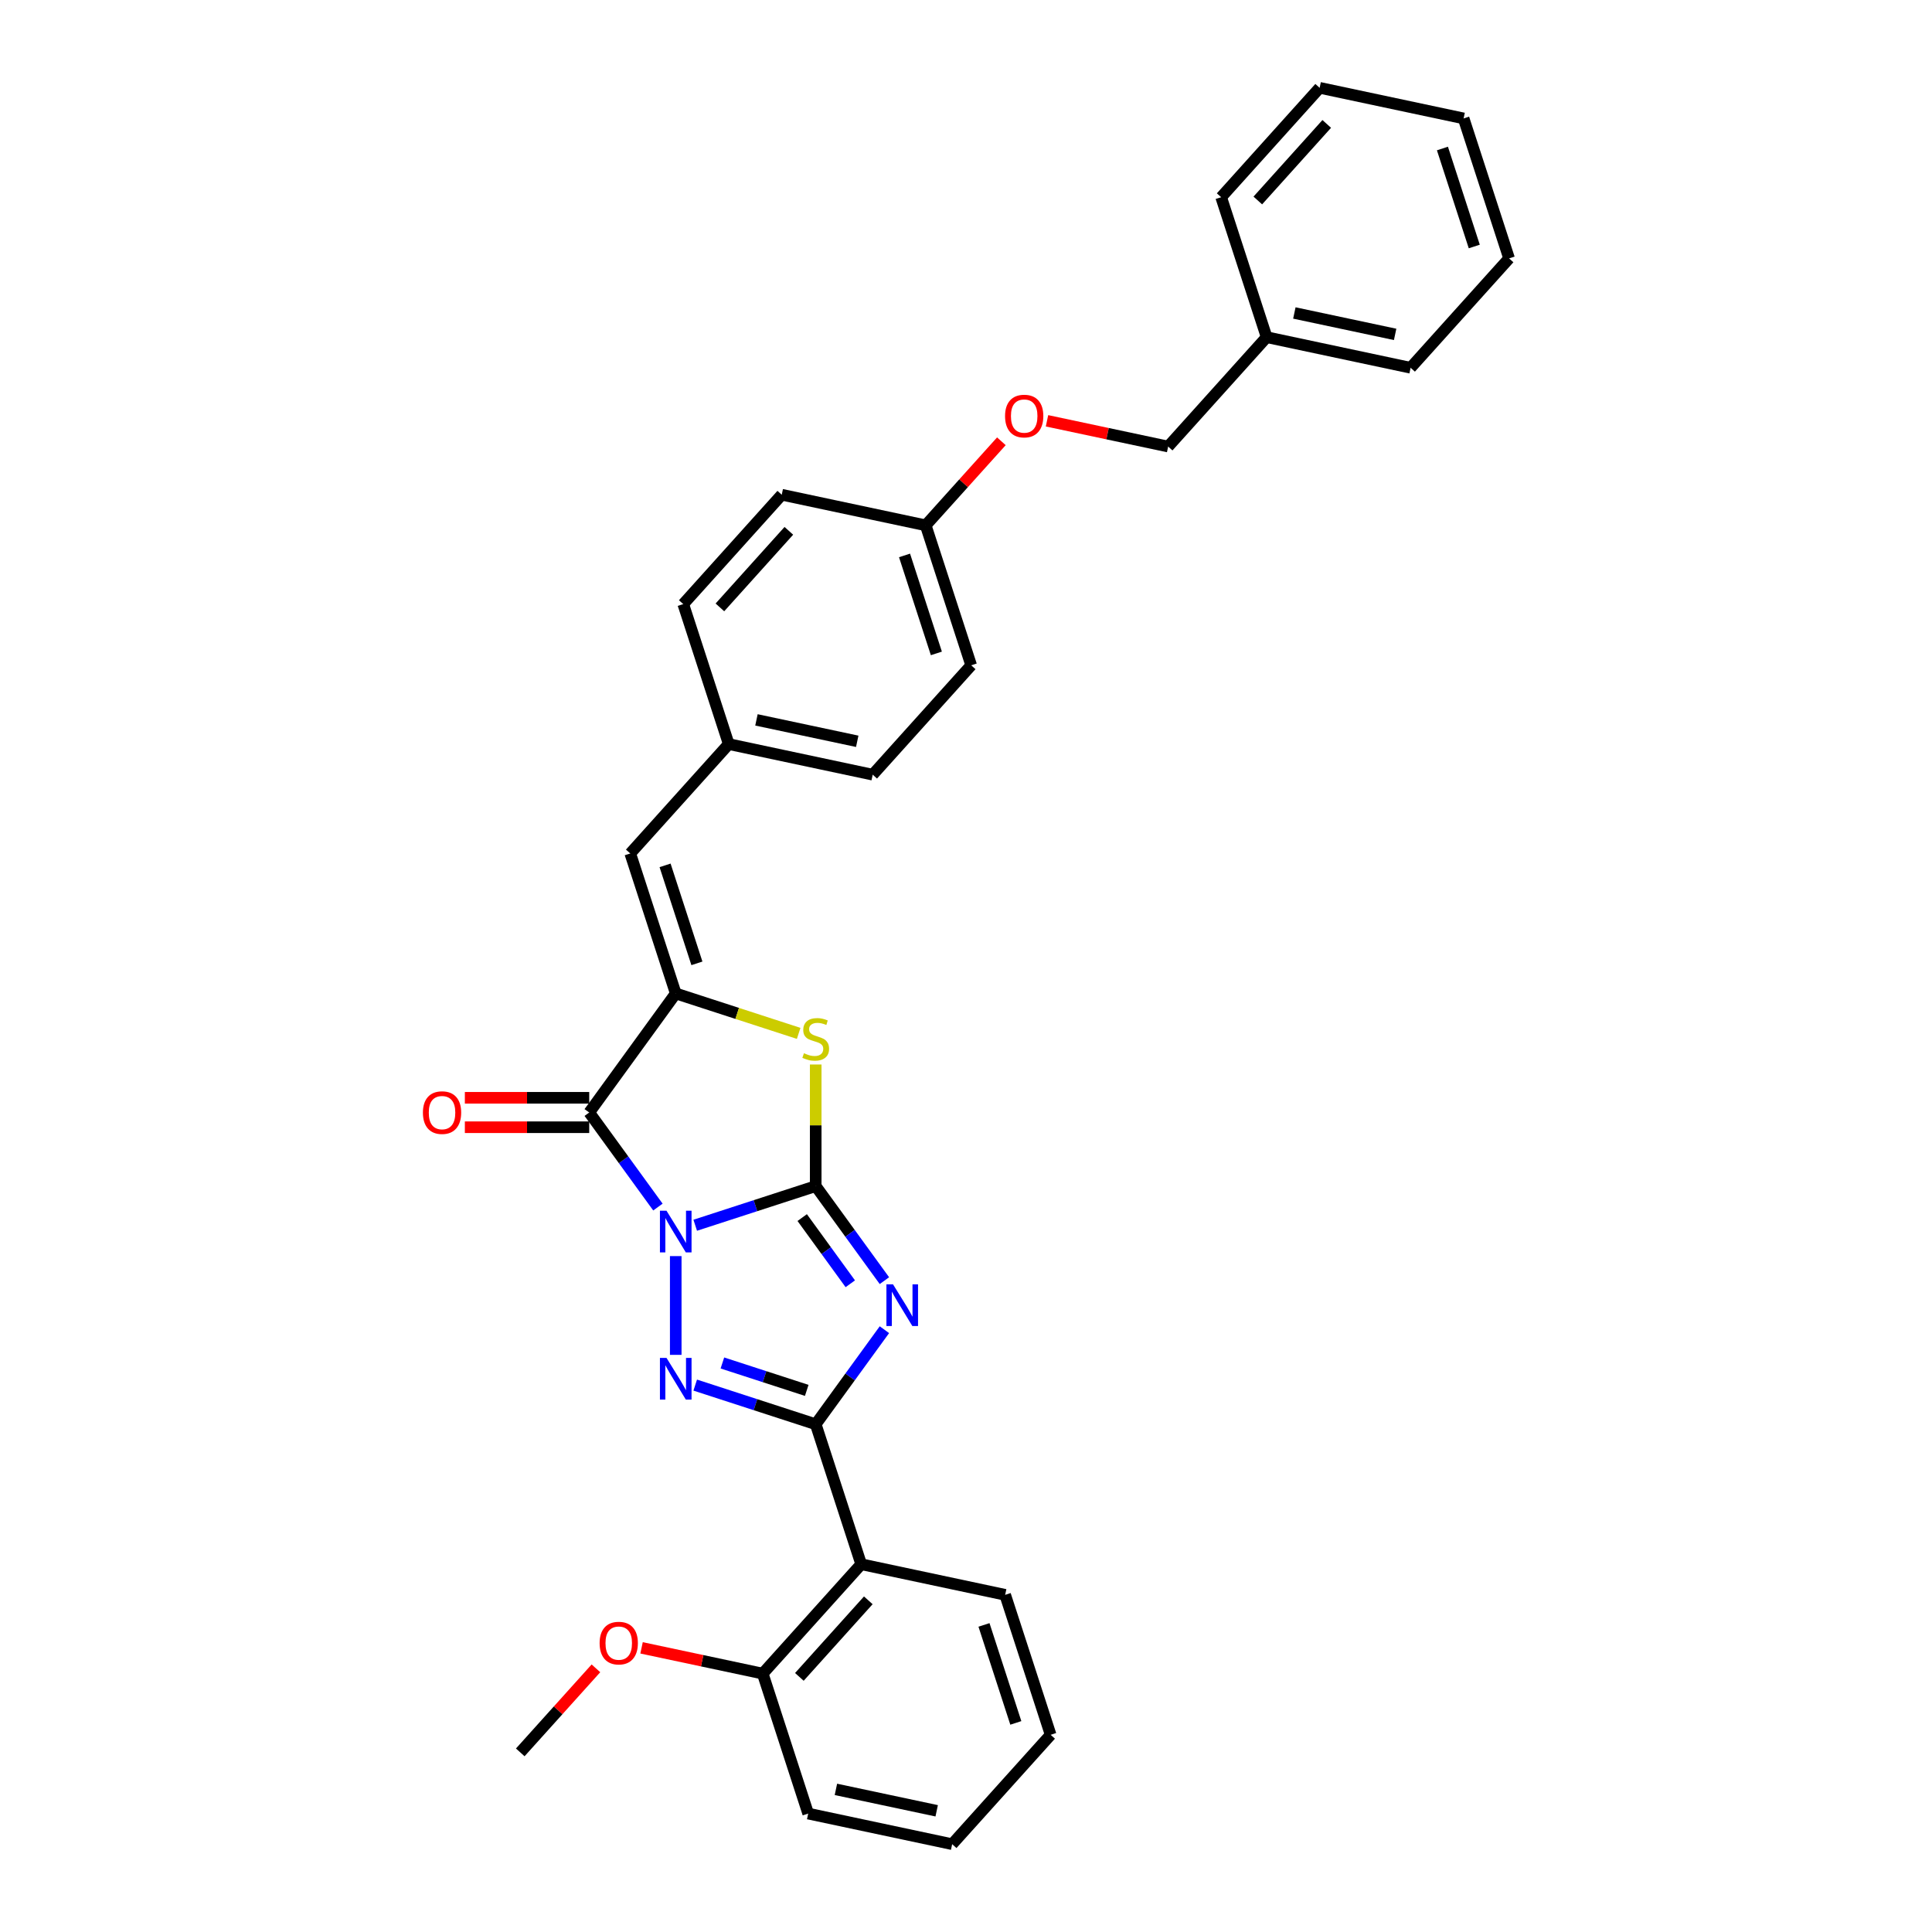 <?xml version='1.0' encoding='iso-8859-1'?>
<svg version='1.1' baseProfile='full'
              xmlns='http://www.w3.org/2000/svg'
                      xmlns:rdkit='http://www.rdkit.org/xml'
                      xmlns:xlink='http://www.w3.org/1999/xlink'
                  xml:space='preserve'
width='1000px' height='1000px' viewBox='0 0 1000 1000'>
<!-- END OF HEADER -->
<rect style='opacity:1.0;fill:#FFFFFF;stroke:none' width='1000' height='1000' x='0' y='0'> </rect>
<path class='bond-0' d='M 359.847,634.188 L 391.03,624.056' style='fill:none;fill-rule:evenodd;stroke:#0000FF;stroke-width:6px;stroke-linecap:butt;stroke-linejoin:miter;stroke-opacity:1' />
<path class='bond-0' d='M 391.03,624.056 L 422.213,613.924' style='fill:none;fill-rule:evenodd;stroke:#000000;stroke-width:6px;stroke-linecap:butt;stroke-linejoin:miter;stroke-opacity:1' />
<path class='bond-2' d='M 349.76,650.157 L 349.76,701.272' style='fill:none;fill-rule:evenodd;stroke:#0000FF;stroke-width:6px;stroke-linecap:butt;stroke-linejoin:miter;stroke-opacity:1' />
<path class='bond-4' d='M 340.539,624.774 L 322.761,600.304' style='fill:none;fill-rule:evenodd;stroke:#0000FF;stroke-width:6px;stroke-linecap:butt;stroke-linejoin:miter;stroke-opacity:1' />
<path class='bond-4' d='M 322.761,600.304 L 304.982,575.834' style='fill:none;fill-rule:evenodd;stroke:#000000;stroke-width:6px;stroke-linecap:butt;stroke-linejoin:miter;stroke-opacity:1' />
<path class='bond-1' d='M 422.213,613.924 L 439.991,638.394' style='fill:none;fill-rule:evenodd;stroke:#000000;stroke-width:6px;stroke-linecap:butt;stroke-linejoin:miter;stroke-opacity:1' />
<path class='bond-1' d='M 439.991,638.394 L 457.77,662.864' style='fill:none;fill-rule:evenodd;stroke:#0000FF;stroke-width:6px;stroke-linecap:butt;stroke-linejoin:miter;stroke-opacity:1' />
<path class='bond-1' d='M 415.22,630.221 L 427.665,647.35' style='fill:none;fill-rule:evenodd;stroke:#000000;stroke-width:6px;stroke-linecap:butt;stroke-linejoin:miter;stroke-opacity:1' />
<path class='bond-1' d='M 427.665,647.35 L 440.11,664.479' style='fill:none;fill-rule:evenodd;stroke:#0000FF;stroke-width:6px;stroke-linecap:butt;stroke-linejoin:miter;stroke-opacity:1' />
<path class='bond-6' d='M 422.213,613.924 L 422.213,582.454' style='fill:none;fill-rule:evenodd;stroke:#000000;stroke-width:6px;stroke-linecap:butt;stroke-linejoin:miter;stroke-opacity:1' />
<path class='bond-6' d='M 422.213,582.454 L 422.213,550.984' style='fill:none;fill-rule:evenodd;stroke:#CCCC00;stroke-width:6px;stroke-linecap:butt;stroke-linejoin:miter;stroke-opacity:1' />
<path class='bond-31' d='M 457.77,688.248 L 439.991,712.718' style='fill:none;fill-rule:evenodd;stroke:#0000FF;stroke-width:6px;stroke-linecap:butt;stroke-linejoin:miter;stroke-opacity:1' />
<path class='bond-31' d='M 439.991,712.718 L 422.213,737.188' style='fill:none;fill-rule:evenodd;stroke:#000000;stroke-width:6px;stroke-linecap:butt;stroke-linejoin:miter;stroke-opacity:1' />
<path class='bond-3' d='M 359.847,716.924 L 391.03,727.056' style='fill:none;fill-rule:evenodd;stroke:#0000FF;stroke-width:6px;stroke-linecap:butt;stroke-linejoin:miter;stroke-opacity:1' />
<path class='bond-3' d='M 391.03,727.056 L 422.213,737.188' style='fill:none;fill-rule:evenodd;stroke:#000000;stroke-width:6px;stroke-linecap:butt;stroke-linejoin:miter;stroke-opacity:1' />
<path class='bond-3' d='M 373.91,705.473 L 395.738,712.565' style='fill:none;fill-rule:evenodd;stroke:#0000FF;stroke-width:6px;stroke-linecap:butt;stroke-linejoin:miter;stroke-opacity:1' />
<path class='bond-3' d='M 395.738,712.565 L 417.566,719.658' style='fill:none;fill-rule:evenodd;stroke:#000000;stroke-width:6px;stroke-linecap:butt;stroke-linejoin:miter;stroke-opacity:1' />
<path class='bond-7' d='M 422.213,737.188 L 445.754,809.64' style='fill:none;fill-rule:evenodd;stroke:#000000;stroke-width:6px;stroke-linecap:butt;stroke-linejoin:miter;stroke-opacity:1' />
<path class='bond-5' d='M 304.982,575.834 L 349.76,514.202' style='fill:none;fill-rule:evenodd;stroke:#000000;stroke-width:6px;stroke-linecap:butt;stroke-linejoin:miter;stroke-opacity:1' />
<path class='bond-9' d='M 304.982,568.216 L 272.796,568.216' style='fill:none;fill-rule:evenodd;stroke:#000000;stroke-width:6px;stroke-linecap:butt;stroke-linejoin:miter;stroke-opacity:1' />
<path class='bond-9' d='M 272.796,568.216 L 240.609,568.216' style='fill:none;fill-rule:evenodd;stroke:#FF0000;stroke-width:6px;stroke-linecap:butt;stroke-linejoin:miter;stroke-opacity:1' />
<path class='bond-9' d='M 304.982,583.452 L 272.796,583.452' style='fill:none;fill-rule:evenodd;stroke:#000000;stroke-width:6px;stroke-linecap:butt;stroke-linejoin:miter;stroke-opacity:1' />
<path class='bond-9' d='M 272.796,583.452 L 240.609,583.452' style='fill:none;fill-rule:evenodd;stroke:#FF0000;stroke-width:6px;stroke-linecap:butt;stroke-linejoin:miter;stroke-opacity:1' />
<path class='bond-8' d='M 349.76,514.202 L 326.219,441.75' style='fill:none;fill-rule:evenodd;stroke:#000000;stroke-width:6px;stroke-linecap:butt;stroke-linejoin:miter;stroke-opacity:1' />
<path class='bond-8' d='M 360.72,498.626 L 344.241,447.909' style='fill:none;fill-rule:evenodd;stroke:#000000;stroke-width:6px;stroke-linecap:butt;stroke-linejoin:miter;stroke-opacity:1' />
<path class='bond-32' d='M 349.76,514.202 L 381.576,524.539' style='fill:none;fill-rule:evenodd;stroke:#000000;stroke-width:6px;stroke-linecap:butt;stroke-linejoin:miter;stroke-opacity:1' />
<path class='bond-32' d='M 381.576,524.539 L 413.391,534.877' style='fill:none;fill-rule:evenodd;stroke:#CCCC00;stroke-width:6px;stroke-linecap:butt;stroke-linejoin:miter;stroke-opacity:1' />
<path class='bond-10' d='M 445.754,809.64 L 394.779,866.254' style='fill:none;fill-rule:evenodd;stroke:#000000;stroke-width:6px;stroke-linecap:butt;stroke-linejoin:miter;stroke-opacity:1' />
<path class='bond-10' d='M 449.431,828.327 L 413.748,867.957' style='fill:none;fill-rule:evenodd;stroke:#000000;stroke-width:6px;stroke-linecap:butt;stroke-linejoin:miter;stroke-opacity:1' />
<path class='bond-15' d='M 445.754,809.64 L 520.27,825.479' style='fill:none;fill-rule:evenodd;stroke:#000000;stroke-width:6px;stroke-linecap:butt;stroke-linejoin:miter;stroke-opacity:1' />
<path class='bond-11' d='M 326.219,441.75 L 377.194,385.136' style='fill:none;fill-rule:evenodd;stroke:#000000;stroke-width:6px;stroke-linecap:butt;stroke-linejoin:miter;stroke-opacity:1' />
<path class='bond-18' d='M 394.779,866.254 L 363.425,859.589' style='fill:none;fill-rule:evenodd;stroke:#000000;stroke-width:6px;stroke-linecap:butt;stroke-linejoin:miter;stroke-opacity:1' />
<path class='bond-18' d='M 363.425,859.589 L 332.071,852.925' style='fill:none;fill-rule:evenodd;stroke:#FF0000;stroke-width:6px;stroke-linecap:butt;stroke-linejoin:miter;stroke-opacity:1' />
<path class='bond-22' d='M 394.779,866.254 L 418.32,938.707' style='fill:none;fill-rule:evenodd;stroke:#000000;stroke-width:6px;stroke-linecap:butt;stroke-linejoin:miter;stroke-opacity:1' />
<path class='bond-16' d='M 377.194,385.136 L 451.711,400.975' style='fill:none;fill-rule:evenodd;stroke:#000000;stroke-width:6px;stroke-linecap:butt;stroke-linejoin:miter;stroke-opacity:1' />
<path class='bond-16' d='M 391.539,372.609 L 443.701,383.696' style='fill:none;fill-rule:evenodd;stroke:#000000;stroke-width:6px;stroke-linecap:butt;stroke-linejoin:miter;stroke-opacity:1' />
<path class='bond-17' d='M 377.194,385.136 L 353.653,312.683' style='fill:none;fill-rule:evenodd;stroke:#000000;stroke-width:6px;stroke-linecap:butt;stroke-linejoin:miter;stroke-opacity:1' />
<path class='bond-12' d='M 518.311,228.409 L 498.728,250.159' style='fill:none;fill-rule:evenodd;stroke:#FF0000;stroke-width:6px;stroke-linecap:butt;stroke-linejoin:miter;stroke-opacity:1' />
<path class='bond-12' d='M 498.728,250.159 L 479.144,271.909' style='fill:none;fill-rule:evenodd;stroke:#000000;stroke-width:6px;stroke-linecap:butt;stroke-linejoin:miter;stroke-opacity:1' />
<path class='bond-14' d='M 541.928,217.805 L 573.282,224.47' style='fill:none;fill-rule:evenodd;stroke:#FF0000;stroke-width:6px;stroke-linecap:butt;stroke-linejoin:miter;stroke-opacity:1' />
<path class='bond-14' d='M 573.282,224.47 L 604.636,231.134' style='fill:none;fill-rule:evenodd;stroke:#000000;stroke-width:6px;stroke-linecap:butt;stroke-linejoin:miter;stroke-opacity:1' />
<path class='bond-13' d='M 479.144,271.909 L 404.628,256.07' style='fill:none;fill-rule:evenodd;stroke:#000000;stroke-width:6px;stroke-linecap:butt;stroke-linejoin:miter;stroke-opacity:1' />
<path class='bond-33' d='M 479.144,271.909 L 502.686,344.361' style='fill:none;fill-rule:evenodd;stroke:#000000;stroke-width:6px;stroke-linecap:butt;stroke-linejoin:miter;stroke-opacity:1' />
<path class='bond-33' d='M 468.185,287.485 L 484.664,338.202' style='fill:none;fill-rule:evenodd;stroke:#000000;stroke-width:6px;stroke-linecap:butt;stroke-linejoin:miter;stroke-opacity:1' />
<path class='bond-21' d='M 604.636,231.134 L 655.611,174.521' style='fill:none;fill-rule:evenodd;stroke:#000000;stroke-width:6px;stroke-linecap:butt;stroke-linejoin:miter;stroke-opacity:1' />
<path class='bond-26' d='M 520.27,825.479 L 543.812,897.932' style='fill:none;fill-rule:evenodd;stroke:#000000;stroke-width:6px;stroke-linecap:butt;stroke-linejoin:miter;stroke-opacity:1' />
<path class='bond-26' d='M 509.311,841.056 L 525.79,891.772' style='fill:none;fill-rule:evenodd;stroke:#000000;stroke-width:6px;stroke-linecap:butt;stroke-linejoin:miter;stroke-opacity:1' />
<path class='bond-20' d='M 451.711,400.975 L 502.686,344.361' style='fill:none;fill-rule:evenodd;stroke:#000000;stroke-width:6px;stroke-linecap:butt;stroke-linejoin:miter;stroke-opacity:1' />
<path class='bond-19' d='M 353.653,312.683 L 404.628,256.07' style='fill:none;fill-rule:evenodd;stroke:#000000;stroke-width:6px;stroke-linecap:butt;stroke-linejoin:miter;stroke-opacity:1' />
<path class='bond-19' d='M 372.622,314.386 L 408.305,274.757' style='fill:none;fill-rule:evenodd;stroke:#000000;stroke-width:6px;stroke-linecap:butt;stroke-linejoin:miter;stroke-opacity:1' />
<path class='bond-23' d='M 308.455,863.529 L 288.871,885.279' style='fill:none;fill-rule:evenodd;stroke:#FF0000;stroke-width:6px;stroke-linecap:butt;stroke-linejoin:miter;stroke-opacity:1' />
<path class='bond-23' d='M 288.871,885.279 L 269.288,907.029' style='fill:none;fill-rule:evenodd;stroke:#000000;stroke-width:6px;stroke-linecap:butt;stroke-linejoin:miter;stroke-opacity:1' />
<path class='bond-24' d='M 655.611,174.521 L 730.127,190.36' style='fill:none;fill-rule:evenodd;stroke:#000000;stroke-width:6px;stroke-linecap:butt;stroke-linejoin:miter;stroke-opacity:1' />
<path class='bond-24' d='M 669.956,161.993 L 722.118,173.08' style='fill:none;fill-rule:evenodd;stroke:#000000;stroke-width:6px;stroke-linecap:butt;stroke-linejoin:miter;stroke-opacity:1' />
<path class='bond-25' d='M 655.611,174.521 L 632.07,102.068' style='fill:none;fill-rule:evenodd;stroke:#000000;stroke-width:6px;stroke-linecap:butt;stroke-linejoin:miter;stroke-opacity:1' />
<path class='bond-34' d='M 418.32,938.707 L 492.837,954.545' style='fill:none;fill-rule:evenodd;stroke:#000000;stroke-width:6px;stroke-linecap:butt;stroke-linejoin:miter;stroke-opacity:1' />
<path class='bond-34' d='M 432.666,926.179 L 484.827,937.266' style='fill:none;fill-rule:evenodd;stroke:#000000;stroke-width:6px;stroke-linecap:butt;stroke-linejoin:miter;stroke-opacity:1' />
<path class='bond-29' d='M 730.127,190.36 L 781.102,133.746' style='fill:none;fill-rule:evenodd;stroke:#000000;stroke-width:6px;stroke-linecap:butt;stroke-linejoin:miter;stroke-opacity:1' />
<path class='bond-28' d='M 632.07,102.068 L 683.045,45.455' style='fill:none;fill-rule:evenodd;stroke:#000000;stroke-width:6px;stroke-linecap:butt;stroke-linejoin:miter;stroke-opacity:1' />
<path class='bond-28' d='M 651.039,103.771 L 686.721,64.142' style='fill:none;fill-rule:evenodd;stroke:#000000;stroke-width:6px;stroke-linecap:butt;stroke-linejoin:miter;stroke-opacity:1' />
<path class='bond-27' d='M 543.812,897.932 L 492.837,954.545' style='fill:none;fill-rule:evenodd;stroke:#000000;stroke-width:6px;stroke-linecap:butt;stroke-linejoin:miter;stroke-opacity:1' />
<path class='bond-30' d='M 683.045,45.455 L 757.561,61.294' style='fill:none;fill-rule:evenodd;stroke:#000000;stroke-width:6px;stroke-linecap:butt;stroke-linejoin:miter;stroke-opacity:1' />
<path class='bond-35' d='M 781.102,133.746 L 757.561,61.294' style='fill:none;fill-rule:evenodd;stroke:#000000;stroke-width:6px;stroke-linecap:butt;stroke-linejoin:miter;stroke-opacity:1' />
<path class='bond-35' d='M 763.081,127.586 L 746.602,76.87' style='fill:none;fill-rule:evenodd;stroke:#000000;stroke-width:6px;stroke-linecap:butt;stroke-linejoin:miter;stroke-opacity:1' />
<path  class='atom-0' d='M 344.991 626.678
L 352.061 638.106
Q 352.762 639.233, 353.889 641.275
Q 355.017 643.316, 355.078 643.438
L 355.078 626.678
L 357.942 626.678
L 357.942 648.253
L 354.986 648.253
L 347.399 635.759
Q 346.515 634.296, 345.57 632.62
Q 344.656 630.945, 344.382 630.426
L 344.382 648.253
L 341.579 648.253
L 341.579 626.678
L 344.991 626.678
' fill='#0000FF'/>
<path  class='atom-2' d='M 462.222 664.769
L 469.292 676.196
Q 469.993 677.324, 471.12 679.365
Q 472.247 681.407, 472.308 681.529
L 472.308 664.769
L 475.173 664.769
L 475.173 686.343
L 472.217 686.343
L 464.629 673.85
Q 463.746 672.387, 462.801 670.711
Q 461.887 669.035, 461.613 668.517
L 461.613 686.343
L 458.809 686.343
L 458.809 664.769
L 462.222 664.769
' fill='#0000FF'/>
<path  class='atom-3' d='M 344.991 702.859
L 352.061 714.287
Q 352.762 715.414, 353.889 717.456
Q 355.017 719.497, 355.078 719.619
L 355.078 702.859
L 357.942 702.859
L 357.942 724.434
L 354.986 724.434
L 347.399 711.94
Q 346.515 710.478, 345.57 708.802
Q 344.656 707.126, 344.382 706.608
L 344.382 724.434
L 341.579 724.434
L 341.579 702.859
L 344.991 702.859
' fill='#0000FF'/>
<path  class='atom-7' d='M 416.118 545.148
Q 416.362 545.24, 417.368 545.666
Q 418.373 546.093, 419.47 546.367
Q 420.598 546.611, 421.695 546.611
Q 423.737 546.611, 424.925 545.636
Q 426.113 544.63, 426.113 542.893
Q 426.113 541.705, 425.504 540.973
Q 424.925 540.242, 424.011 539.846
Q 423.097 539.45, 421.573 538.993
Q 419.653 538.414, 418.495 537.865
Q 417.368 537.317, 416.545 536.159
Q 415.753 535.001, 415.753 533.051
Q 415.753 530.338, 417.581 528.663
Q 419.44 526.987, 423.097 526.987
Q 425.595 526.987, 428.429 528.175
L 427.728 530.521
Q 425.138 529.455, 423.188 529.455
Q 421.085 529.455, 419.927 530.338
Q 418.77 531.192, 418.8 532.685
Q 418.8 533.843, 419.379 534.544
Q 419.988 535.245, 420.842 535.641
Q 421.725 536.037, 423.188 536.494
Q 425.138 537.103, 426.296 537.713
Q 427.454 538.322, 428.277 539.572
Q 429.13 540.791, 429.13 542.893
Q 429.13 545.879, 427.119 547.494
Q 425.138 549.079, 421.817 549.079
Q 419.897 549.079, 418.434 548.652
Q 417.002 548.256, 415.296 547.555
L 416.118 545.148
' fill='#CCCC00'/>
<path  class='atom-10' d='M 218.898 575.895
Q 218.898 570.714, 221.457 567.82
Q 224.017 564.925, 228.801 564.925
Q 233.585 564.925, 236.145 567.82
Q 238.705 570.714, 238.705 575.895
Q 238.705 581.136, 236.115 584.122
Q 233.524 587.078, 228.801 587.078
Q 224.047 587.078, 221.457 584.122
Q 218.898 581.167, 218.898 575.895
M 228.801 584.64
Q 232.092 584.64, 233.86 582.446
Q 235.657 580.222, 235.657 575.895
Q 235.657 571.659, 233.86 569.526
Q 232.092 567.362, 228.801 567.362
Q 225.51 567.362, 223.712 569.496
Q 221.945 571.629, 221.945 575.895
Q 221.945 580.252, 223.712 582.446
Q 225.51 584.64, 228.801 584.64
' fill='#FF0000'/>
<path  class='atom-13' d='M 520.216 215.356
Q 520.216 210.176, 522.776 207.281
Q 525.335 204.386, 530.119 204.386
Q 534.904 204.386, 537.463 207.281
Q 540.023 210.176, 540.023 215.356
Q 540.023 220.597, 537.433 223.584
Q 534.843 226.54, 530.119 226.54
Q 525.366 226.54, 522.776 223.584
Q 520.216 220.628, 520.216 215.356
M 530.119 224.102
Q 533.411 224.102, 535.178 221.908
Q 536.976 219.683, 536.976 215.356
Q 536.976 211.121, 535.178 208.987
Q 533.411 206.824, 530.119 206.824
Q 526.828 206.824, 525.031 208.957
Q 523.263 211.09, 523.263 215.356
Q 523.263 219.714, 525.031 221.908
Q 526.828 224.102, 530.119 224.102
' fill='#FF0000'/>
<path  class='atom-19' d='M 310.359 850.476
Q 310.359 845.296, 312.919 842.401
Q 315.479 839.506, 320.263 839.506
Q 325.047 839.506, 327.607 842.401
Q 330.166 845.296, 330.166 850.476
Q 330.166 855.717, 327.576 858.704
Q 324.986 861.659, 320.263 861.659
Q 315.509 861.659, 312.919 858.704
Q 310.359 855.748, 310.359 850.476
M 320.263 859.222
Q 323.554 859.222, 325.321 857.028
Q 327.119 854.803, 327.119 850.476
Q 327.119 846.24, 325.321 844.107
Q 323.554 841.944, 320.263 841.944
Q 316.972 841.944, 315.174 844.077
Q 313.406 846.21, 313.406 850.476
Q 313.406 854.834, 315.174 857.028
Q 316.972 859.222, 320.263 859.222
' fill='#FF0000'/>
</svg>
